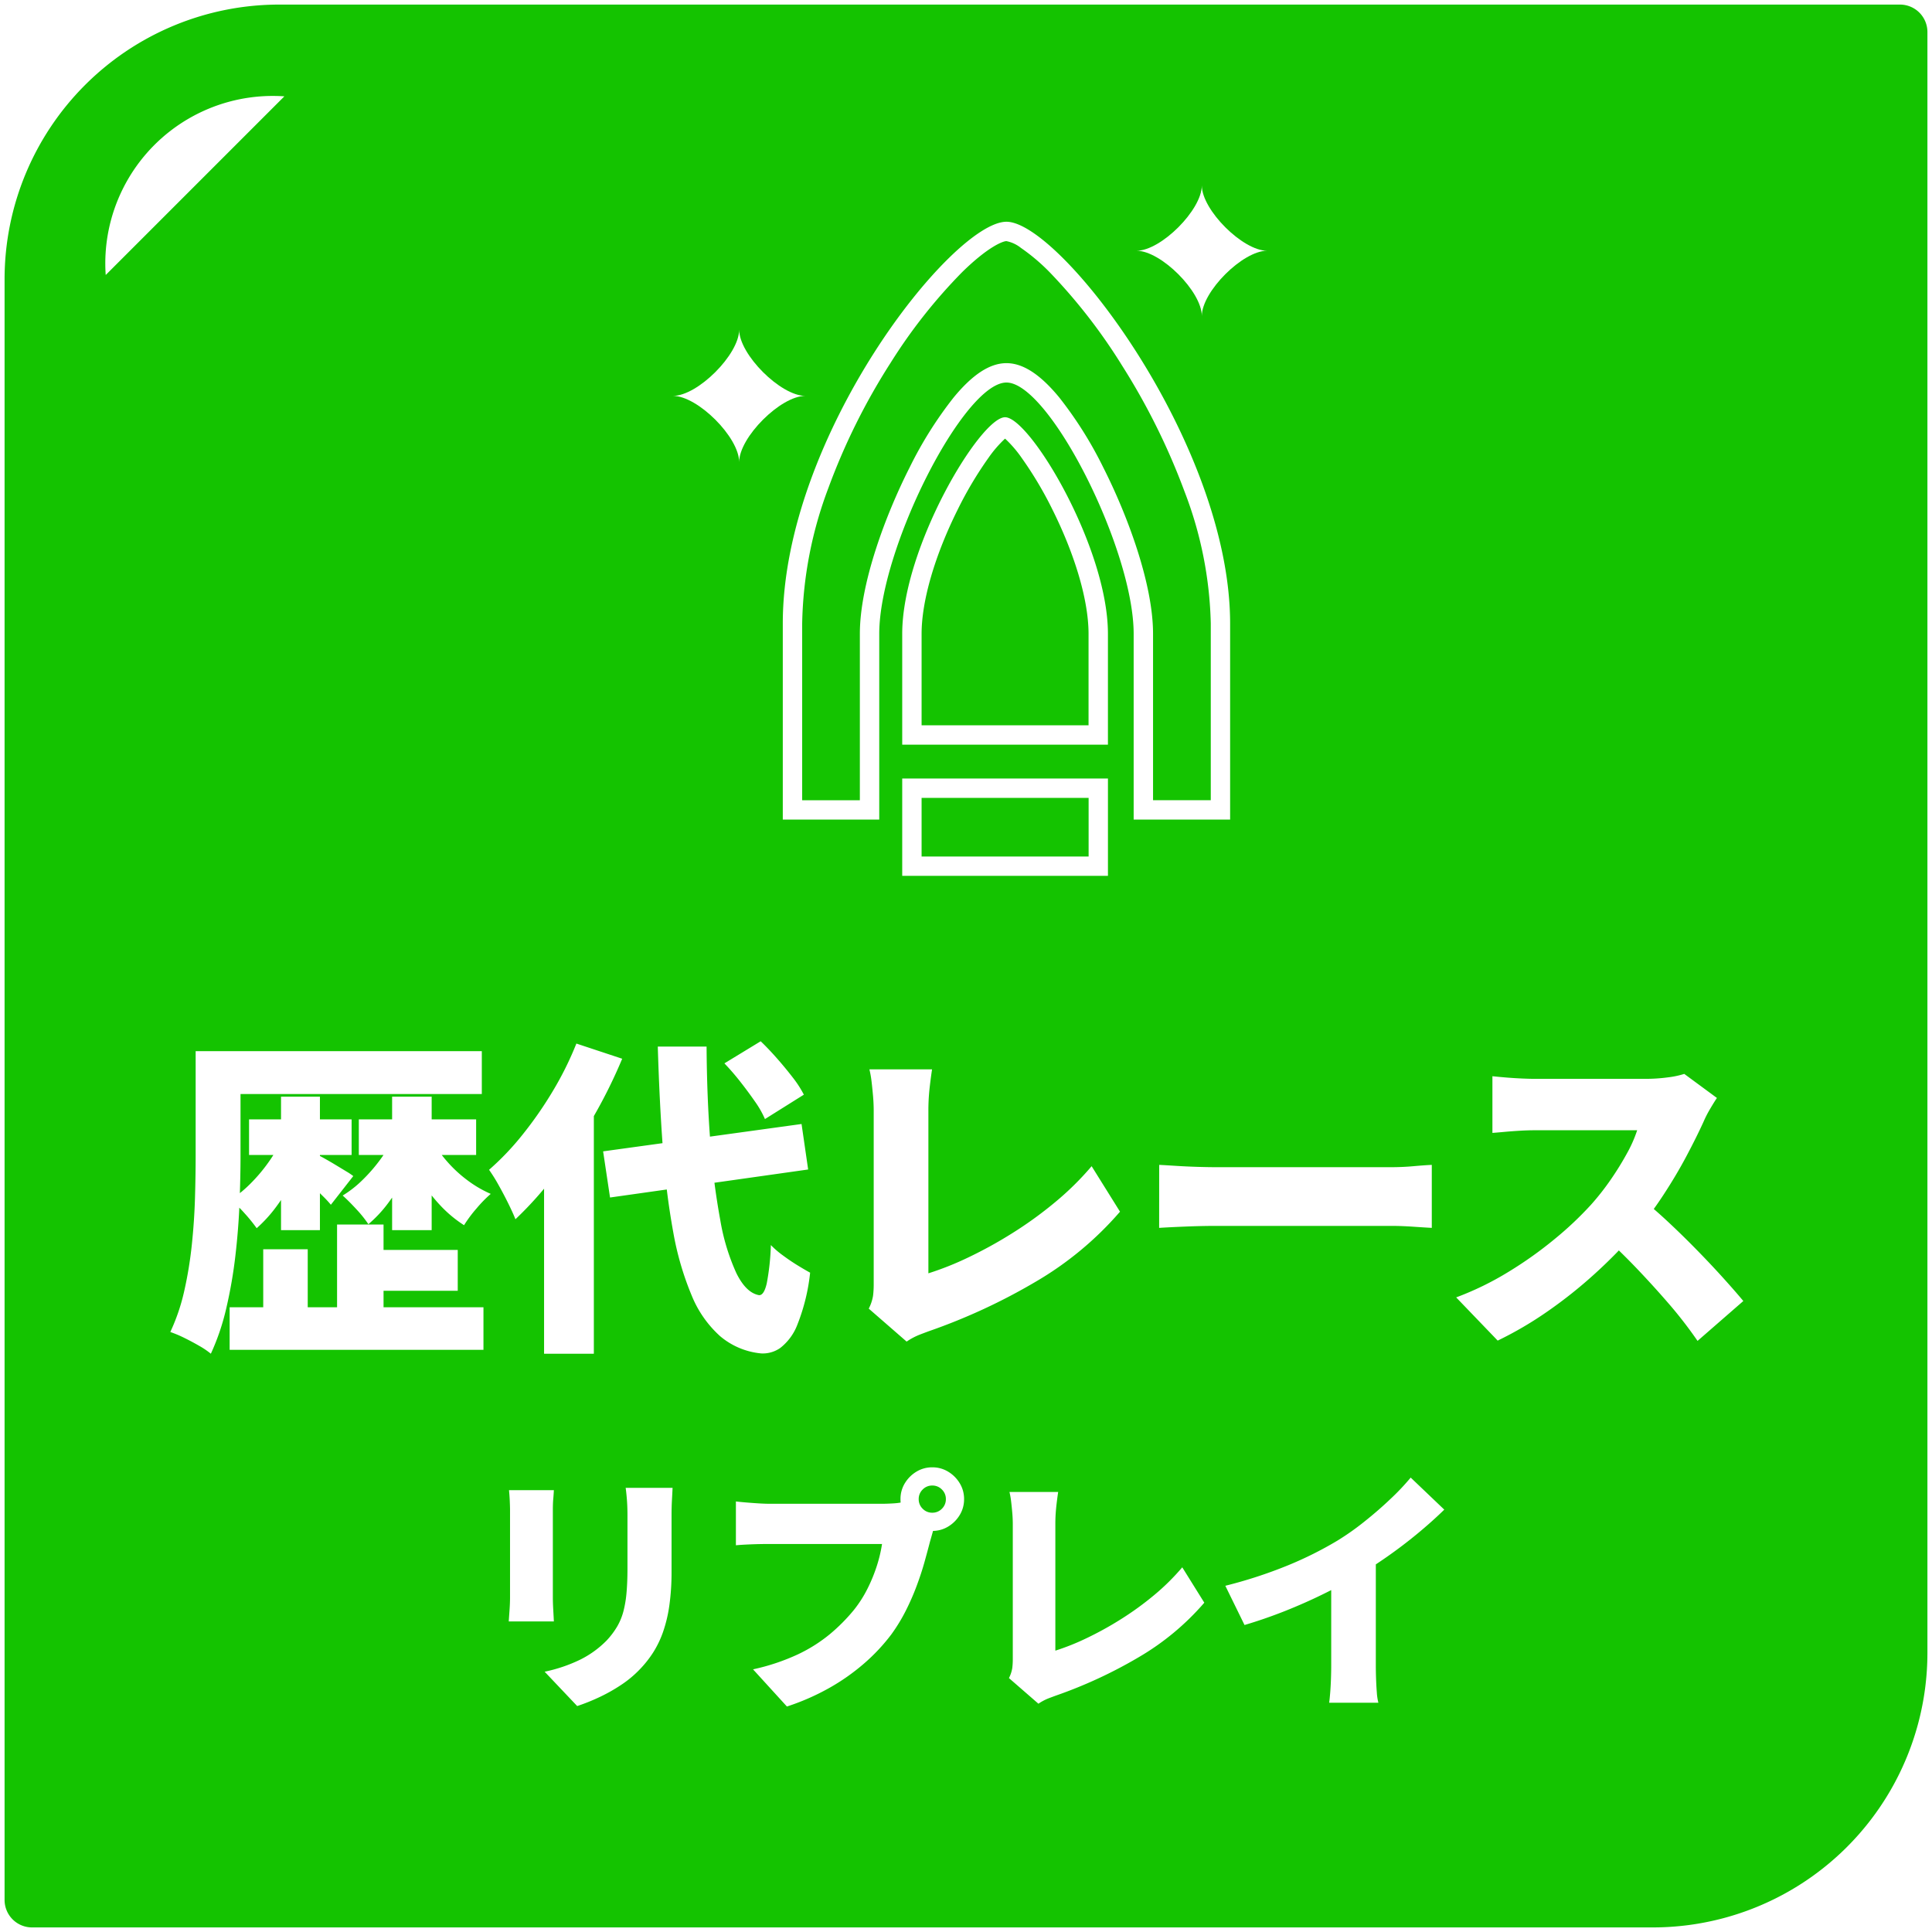<svg xmlns="http://www.w3.org/2000/svg" xmlns:xlink="http://www.w3.org/1999/xlink" width="211" height="211" viewBox="0 0 211 211">
  <defs>
    <clipPath id="clip-path">
      <rect id="長方形_21159" data-name="長方形 21159" width="14.256" height="14.256" fill="#fff"/>
    </clipPath>
    <clipPath id="clip-path-2">
      <rect id="長方形_21159-2" data-name="長方形 21159" width="14.452" height="14.452" fill="#fff"/>
    </clipPath>
    <filter id="パス_221077" x="46.562" y="151.252" width="120.172" height="44.124" filterUnits="userSpaceOnUse">
      <feOffset dy="3" input="SourceAlpha"/>
      <feGaussianBlur stdDeviation="3" result="blur"/>
      <feFlood flood-opacity="0.161"/>
      <feComposite operator="in" in2="blur"/>
      <feComposite in="SourceGraphic"/>
    </filter>
    <filter id="パス_221066" x="9.596" y="104.72" width="189.792" height="52.128" filterUnits="userSpaceOnUse">
      <feOffset dy="3" input="SourceAlpha"/>
      <feGaussianBlur stdDeviation="3" result="blur-2"/>
      <feFlood flood-opacity="0.161"/>
      <feComposite operator="in" in2="blur-2"/>
      <feComposite in="SourceGraphic"/>
    </filter>
  </defs>
  <g id="menu_panel6" transform="translate(-6800.5 -813.5)">
    <path id="パス_221065" data-name="パス 221065" d="M30,0H207a3,3,0,0,1,3,3V180a30,30,0,0,1-30,30H3a3,3,0,0,1-3-3V30A30,30,0,0,1,30,0Z" transform="translate(6801 814)" fill="#14c300" stroke="rgba(0,0,0,0)" stroke-width="1"/>
    <path id="パス_221073" data-name="パス 221073" d="M13864,33.3a18.294,18.294,0,0,1,18.3-18.3c.423,0,.841.015,1.257.043l-19.511,19.511Q13864,33.931,13864,33.3Z" transform="translate(-7052 808.978)" fill="#fff"/>
    <g id="グループ_148046" data-name="グループ 148046" transform="translate(6474.886 -636.665)">
      <path id="パス_219570" data-name="パス 219570" d="M33.4,62.923H15.159v6.4H33.4Zm13.342.251v-19.3a42.65,42.65,0,0,0-2.863-14.4,73.213,73.213,0,0,0-6.82-13.759A60.916,60.916,0,0,0,29.222,5.592,21.347,21.347,0,0,0,26,2.851a3.646,3.646,0,0,0-1.577-.734c-.383,0-1.994.605-4.816,3.368a57.985,57.985,0,0,0-7.819,9.9,70.131,70.131,0,0,0-6.811,13.7A43.975,43.975,0,0,0,2.117,43.879v19.3h6.3V45.005c0-5.479,2.8-12.964,5.422-18.142a42.81,42.81,0,0,1,4.81-7.658c2.08-2.532,3.97-3.762,5.778-3.762s3.7,1.23,5.778,3.762a42.811,42.811,0,0,1,4.81,7.658c2.621,5.178,5.422,12.662,5.422,18.142V63.174h6.3M33.393,54.993V45.005c0-3.6-1.44-8.553-3.953-13.589a40.788,40.788,0,0,0-3.349-5.624,12.873,12.873,0,0,0-1.816-2.106,12.951,12.951,0,0,0-1.816,2.106,40.852,40.852,0,0,0-3.348,5.625c-2.511,5.036-3.952,9.988-3.952,13.588v9.988H33.393m2.119,16.443H13.043V60.806H35.512Zm13.342-6.146H38.32V45.005c0-9.236-9.219-27.445-13.893-27.445S10.534,35.769,10.534,45.005V65.291H0V43.879C0,23.372,18.547,0,24.427,0S48.854,24.278,48.854,43.879ZM35.51,57.11H13.043V45.005c0-9.452,8.529-23.655,11.232-23.655S35.51,35.553,35.51,45.005Z" transform="translate(411.105 1474.383)" fill="#fff"/>
      <g id="グループ_147482" data-name="グループ 147482" transform="translate(449.741 1470.422)">
        <g id="グループ_147481" data-name="グループ 147481">
          <g id="グループ_147480" data-name="グループ 147480" clip-path="url(#clip-path)">
            <path id="パス_219571" data-name="パス 219571" d="M7.128,14.256C7.128,11.59,2.666,7.128,0,7.128,2.666,7.128,7.128,2.666,7.128,0c0,2.666,4.462,7.128,7.128,7.128-2.666,0-7.128,4.462-7.128,7.128" transform="translate(0)" fill="#fff"/>
          </g>
        </g>
      </g>
      <g id="グループ_147483" data-name="グループ 147483" transform="translate(399.114 1486.175)">
        <g id="グループ_147481-2" data-name="グループ 147481" transform="translate(0)">
          <g id="グループ_147480-2" data-name="グループ 147480" clip-path="url(#clip-path-2)">
            <path id="パス_219571-2" data-name="パス 219571" d="M7.226,14.452C7.226,11.75,2.7,7.226,0,7.226,2.7,7.226,7.226,2.7,7.226,0c0,2.7,4.524,7.226,7.226,7.226-2.7,0-7.226,4.524-7.226,7.226" transform="translate(0)" fill="#fff"/>
          </g>
        </g>
      </g>
    </g>
    <g transform="matrix(1, 0, 0, 1, 6800.5, 813.5)" filter="url(#パス_221077)">
      <path id="パス_221077-2" data-name="パス 221077" d="M-32.046-22.008q-.028.616-.07,1.358t-.042,1.666q0,.812,0,1.946t0,2.254q0,1.12,0,1.9A25.927,25.927,0,0,1-32.4-9.156a15.224,15.224,0,0,1-.686,2.884,10.848,10.848,0,0,1-1.078,2.24A11.771,11.771,0,0,1-35.6-2.212,11.856,11.856,0,0,1-37.744-.434,18.273,18.273,0,0,1-40.194.924a21.765,21.765,0,0,1-2.268.9l-3.556-3.752a16.627,16.627,0,0,0,3.85-1.3,10.717,10.717,0,0,0,2.926-2.114,8.705,8.705,0,0,0,1.148-1.526,6.686,6.686,0,0,0,.686-1.68,12.29,12.29,0,0,0,.336-2.044q.1-1.134.1-2.59v-5.8q0-.924-.056-1.666t-.14-1.358Zm-12.964.252q-.028.532-.07.994t-.042,1.218v9.52q0,.532.042,1.288t.07,1.316h-4.928q.028-.42.084-1.2t.056-1.428v-9.492q0-.392-.028-1.036t-.084-1.176Zm39.844.98a1.43,1.43,0,0,0,.434,1.05,1.43,1.43,0,0,0,1.05.434,1.43,1.43,0,0,0,1.05-.434,1.43,1.43,0,0,0,.434-1.05,1.43,1.43,0,0,0-.434-1.05,1.43,1.43,0,0,0-1.05-.434,1.43,1.43,0,0,0-1.05.434A1.43,1.43,0,0,0-5.166-20.776Zm-1.988,0a3.28,3.28,0,0,1,.476-1.736,3.7,3.7,0,0,1,1.26-1.26,3.281,3.281,0,0,1,1.736-.476,3.28,3.28,0,0,1,1.736.476,3.7,3.7,0,0,1,1.26,1.26A3.28,3.28,0,0,1-.21-20.776,3.28,3.28,0,0,1-.686-19.04a3.7,3.7,0,0,1-1.26,1.26,3.28,3.28,0,0,1-1.736.476,3.28,3.28,0,0,1-1.736-.476,3.7,3.7,0,0,1-1.26-1.26A3.28,3.28,0,0,1-7.154-20.776Zm3.948,2.408a6.185,6.185,0,0,0-.406,1.106q-.182.658-.322,1.134-.252.98-.6,2.226t-.854,2.6A26.39,26.39,0,0,1-6.58-8.582a18.837,18.837,0,0,1-1.582,2.59,20.628,20.628,0,0,1-2.982,3.178A23.043,23.043,0,0,1-14.98-.126a25.709,25.709,0,0,1-4.578,2l-3.7-4.06a23.252,23.252,0,0,0,4.872-1.624,16.651,16.651,0,0,0,3.528-2.226,19.684,19.684,0,0,0,2.6-2.618,13.014,13.014,0,0,0,1.512-2.366A17.422,17.422,0,0,0-9.73-13.51a15.646,15.646,0,0,0,.56-2.366H-21.49q-1.036,0-2.058.042t-1.582.1v-4.788q.448.056,1.12.112t1.372.1q.7.042,1.148.042H-9.142q.476,0,1.2-.042a7.031,7.031,0,0,0,1.372-.21ZM4.69-1.232a3.714,3.714,0,0,0,.364-1.092A7.931,7.931,0,0,0,5.11-3.3V-18.032q0-.616-.056-1.26t-.126-1.232a8.41,8.41,0,0,0-.182-1.036h5.32q-.14.952-.224,1.778a17.32,17.32,0,0,0-.084,1.75q0,.728,0,1.694t0,2.072q0,1.106,0,2.282t0,2.324q0,1.148,0,2.184t0,1.876q0,.84,0,1.372a25.772,25.772,0,0,0,3.374-1.344A36.67,36.67,0,0,0,16.87-7.63a33.372,33.372,0,0,0,3.64-2.632,24.784,24.784,0,0,0,3.108-3.066l2.408,3.864A28.3,28.3,0,0,1,18.844-3.5a50.442,50.442,0,0,1-9,4.172Q9.534.784,9.016.98a5.592,5.592,0,0,0-1.106.588Zm23.632-10.08a50.2,50.2,0,0,0,6.86-2.24,40.05,40.05,0,0,0,5.376-2.688,28.579,28.579,0,0,0,2.94-2.072q1.512-1.2,2.856-2.478a25.6,25.6,0,0,0,2.212-2.338l3.668,3.5q-1.316,1.288-2.926,2.618t-3.332,2.534q-1.722,1.2-3.374,2.184-1.624.924-3.612,1.9T34.8-8.54q-2.2.868-4.382,1.512Zm11.564-2.744,4.872-1.064V-2.6q0,.672.028,1.47t.084,1.5a5.879,5.879,0,0,0,.168,1.092H39.662q.056-.392.112-1.092t.084-1.5q.028-.8.028-1.47Z" transform="translate(105.5 181.5)" fill="#fff"/>
    </g>
    <g transform="matrix(1, 0, 0, 1, 6800.5, 813.5)" filter="url(#パス_221066)">
      <path id="パス_221066-2" data-name="パス 221066" d="M-80.6-29.7h27.72v4.68H-80.6Zm.18,27.972H-52.7V2.916h-27.72Zm14.688-6.264h10.224v4.464H-65.736ZM-78.3-22.248h11.2v3.888H-78.3ZM-84.132-29.7h4.9v11.376q0,2.34-.108,5.166t-.45,5.778a50.824,50.824,0,0,1-.99,5.724,25.489,25.489,0,0,1-1.692,5,8.939,8.939,0,0,0-1.278-.864q-.81-.468-1.656-.882A12.392,12.392,0,0,0-86.9.972a21.723,21.723,0,0,0,1.53-4.518A43.16,43.16,0,0,0-84.546-8.6q.27-2.592.342-5.094t.072-4.626Zm9.324,4.968h4.248v14.58h-4.248Zm6.12,13.968h5.076V1.224h-5.076Zm-8.064,2.7h4.86V.684h-4.86Zm2.016-11.952,2.772.936A25.716,25.716,0,0,1-73.4-15.8a22.758,22.758,0,0,1-1.908,3.06,15.009,15.009,0,0,1-2.16,2.376A17.515,17.515,0,0,0-78.8-12.006a12.739,12.739,0,0,0-1.512-1.458,13.273,13.273,0,0,0,2.178-1.782,17.945,17.945,0,0,0,1.944-2.3A16.158,16.158,0,0,0-74.736-20.016Zm8.424-2.232H-53.5v3.888H-66.312Zm3.636-2.484h4.32v14.58h-4.32Zm0,4.716,2.772.936a26.261,26.261,0,0,1-1.4,3.114,21.253,21.253,0,0,1-1.836,2.9A13.839,13.839,0,0,1-65.268-10.8a12.808,12.808,0,0,0-1.314-1.638q-.846-.918-1.494-1.494A11.768,11.768,0,0,0-65.97-15.57a17.872,17.872,0,0,0,1.89-2.142A13.177,13.177,0,0,0-62.676-20.016ZM-70.7-18.324q.288.144.828.45t1.134.666l1.1.666a6.452,6.452,0,0,1,.72.486l-2.448,3.132q-.324-.4-.81-.882t-1.008-.99q-.522-.5-1.026-.954t-.9-.774Zm12.42-1.584a13.673,13.673,0,0,0,1.62,2.268,14.192,14.192,0,0,0,2.2,2.034,12.572,12.572,0,0,0,2.556,1.494,14.046,14.046,0,0,0-1.548,1.584,14.4,14.4,0,0,0-1.368,1.836,13.467,13.467,0,0,1-2.592-2.16,17.186,17.186,0,0,1-2.2-2.9,21.106,21.106,0,0,1-1.62-3.258Zm18.648,1.152,21.672-2.988.72,4.968-21.636,3.06Zm13.248-9.612,3.96-2.412q.864.828,1.782,1.872t1.71,2.07a11.8,11.8,0,0,1,1.224,1.89l-4.248,2.664a10.629,10.629,0,0,0-1.1-1.926q-.738-1.062-1.6-2.16T-26.388-28.368Zm-16.164-2.16,5,1.656a55.43,55.43,0,0,1-3.2,6.444,59.661,59.661,0,0,1-4.032,6.1,38.972,38.972,0,0,1-4.428,4.986q-.252-.648-.756-1.674t-1.08-2.052a17.8,17.8,0,0,0-1.044-1.674,29.554,29.554,0,0,0,3.654-3.834,41.982,41.982,0,0,0,3.312-4.77A35.9,35.9,0,0,0-42.552-30.528ZM-46.08-19.764l5.364-5.364.072.072v28.4H-46.08ZM-33.66-30.2h5.328q.036,5.616.414,10.44a78.318,78.318,0,0,0,1.08,8.5,23.21,23.21,0,0,0,1.764,5.814q1.062,2.142,2.466,2.394.54.036.846-1.278a26.251,26.251,0,0,0,.45-4.194A9.8,9.8,0,0,0-19.98-7.38q.828.612,1.656,1.116t1.3.756A21.478,21.478,0,0,1-18.4.126a5.884,5.884,0,0,1-1.89,2.592,3.33,3.33,0,0,1-2.07.594,8.1,8.1,0,0,1-4.5-1.89A12.079,12.079,0,0,1-29.97-3.042a32.477,32.477,0,0,1-2-6.876A82.632,82.632,0,0,1-33.1-19.026Q-33.48-24.12-33.66-30.2Zm23.04,28.62a4.775,4.775,0,0,0,.468-1.4,10.2,10.2,0,0,0,.072-1.26q0-.756,0-2.124t0-3.132q0-1.764,0-3.69t0-3.816q0-1.89,0-3.492t0-2.682q0-.792-.072-1.62t-.162-1.584a10.813,10.813,0,0,0-.234-1.332h6.84Q-3.888-26.5-4-25.434a22.269,22.269,0,0,0-.108,2.25q0,.936,0,2.178t0,2.664q0,1.422,0,2.934t0,2.988q0,1.476,0,2.808t0,2.412q0,1.08,0,1.764A33.136,33.136,0,0,0,.234-7.164,47.148,47.148,0,0,0,5.04-9.81a42.907,42.907,0,0,0,4.68-3.384,31.864,31.864,0,0,0,4-3.942l3.1,4.968A36.384,36.384,0,0,1,7.578-4.5,64.854,64.854,0,0,1-4,.864q-.4.144-1.062.4a7.19,7.19,0,0,0-1.422.756ZM21.1-17.28q.72.036,1.854.108t2.322.108q1.188.036,2.052.036H46.44q1.224,0,2.43-.108t2-.144V-10.4q-.684-.036-2-.126t-2.43-.09H27.324q-1.548,0-3.33.072t-2.9.144Zm60.912-7.308q-.252.36-.72,1.152a12.369,12.369,0,0,0-.756,1.476q-.756,1.656-1.854,3.726T76.194-14.04a40.118,40.118,0,0,1-2.97,4,53.5,53.5,0,0,1-4.482,4.59,50.235,50.235,0,0,1-5.184,4.14,39.888,39.888,0,0,1-5.49,3.222L53.532-2.808A32.717,32.717,0,0,0,59.22-5.58a43.22,43.22,0,0,0,5.112-3.636,37.424,37.424,0,0,0,3.924-3.708A27.965,27.965,0,0,0,70.434-15.7a32.327,32.327,0,0,0,1.746-2.826A14.293,14.293,0,0,0,73.3-21.06H62.1q-.792,0-1.674.054t-1.656.126q-.774.072-1.278.108v-6.192q.648.072,1.53.144t1.728.108q.846.036,1.35.036H74.124a18.552,18.552,0,0,0,2.538-.162,9.65,9.65,0,0,0,1.782-.378ZM73.692-13.644q1.368,1.08,2.952,2.556t3.15,3.078q1.566,1.6,2.9,3.078t2.2,2.52l-5,4.356a46.717,46.717,0,0,0-3.006-3.906Q75.2-3.924,73.35-5.868t-3.8-3.708Z" transform="translate(105.5 141.5)" fill="#fff"/>
    </g>
  </g>
</svg>

